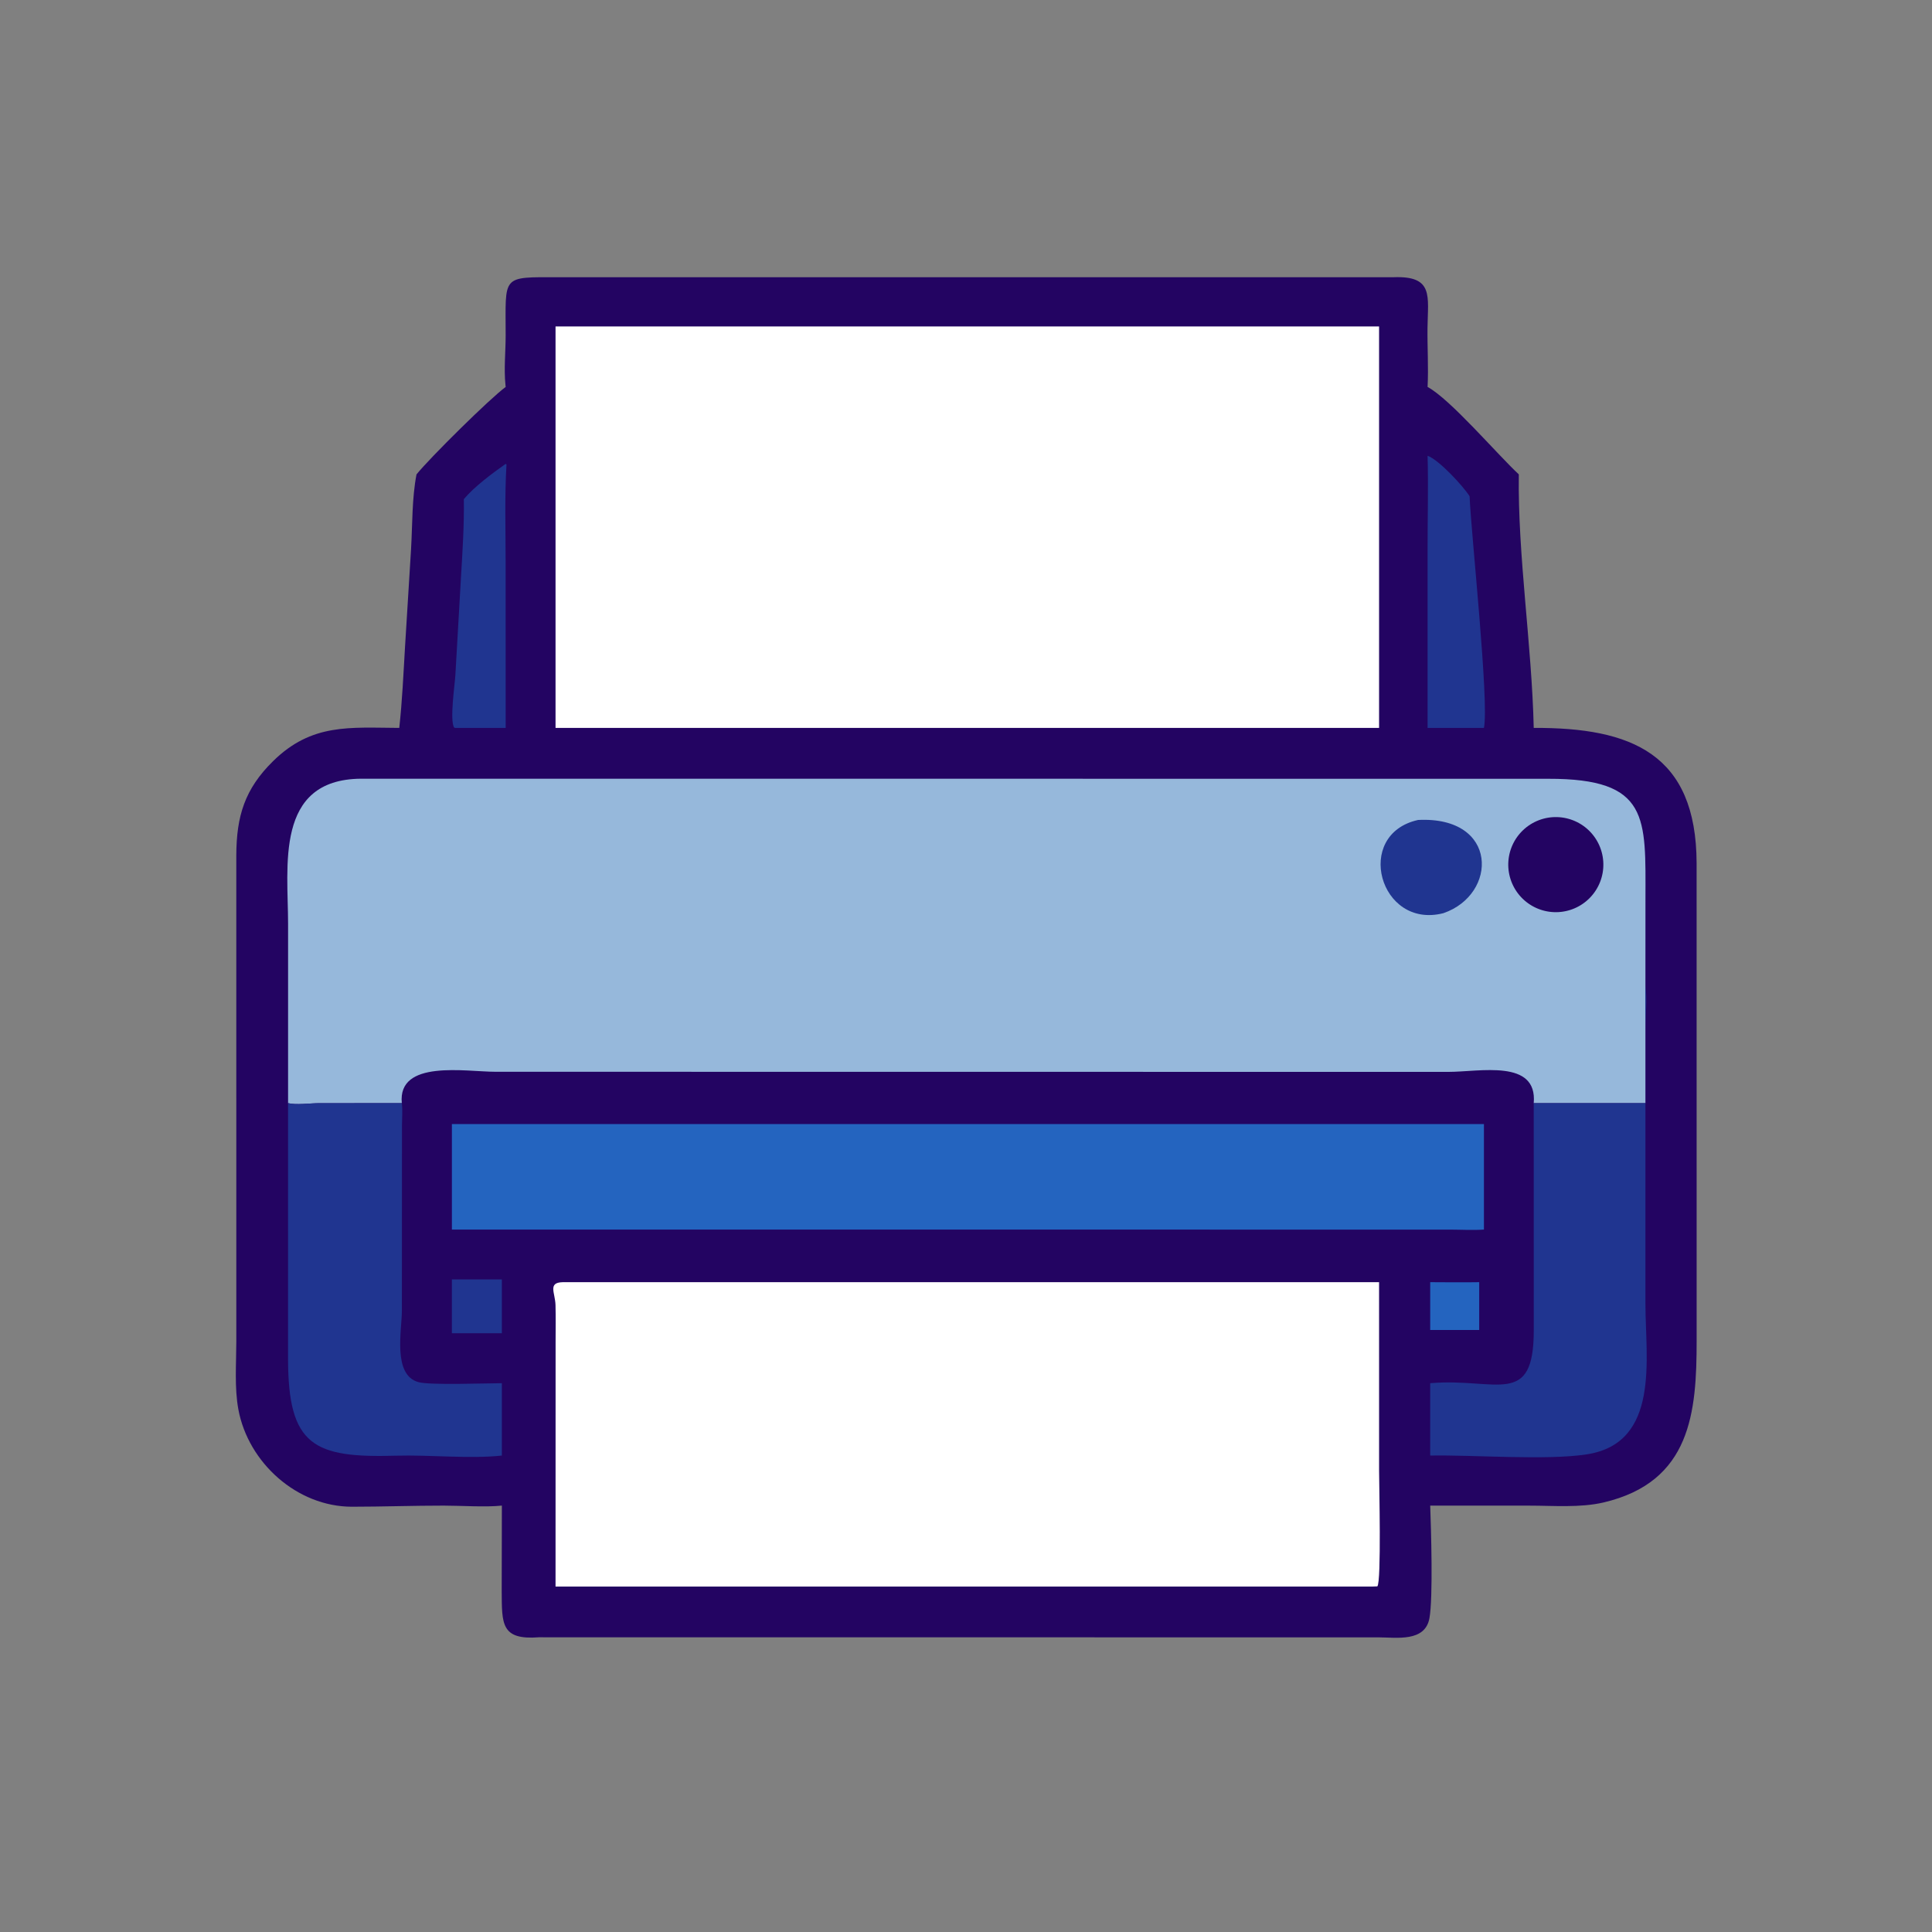 <?xml version="1.0" encoding="utf-8" ?>
<svg xmlns="http://www.w3.org/2000/svg" xmlns:xlink="http://www.w3.org/1999/xlink" width="1024" height="1024">
	<rect width="100%" height="100%" fill="#808080" stroke="none"/>
	<path fill="#230462" transform="scale(2 2)" d="M369.217 73.468C380.027 73.038 378.402 78.437 378.303 86.926C378.242 92.122 378.589 97.36 378.325 102.547C384.362 105.797 396.751 120.368 402.5 125.716C402.2 147.242 405.952 170.827 406.454 192.903C432.328 192.788 449.53 199.737 449.619 228.749L449.628 355.33C449.626 374.248 448.159 392.725 424.952 398.169C418.791 399.614 411.606 399.008 405.281 399.01L379.02 398.999C379.246 405.165 379.805 423.335 378.819 428.828C377.672 435.218 370.075 433.932 365.398 433.917L142.813 433.896C132.736 434.664 133.014 430.34 132.957 421.708L133 398.999C128.752 399.459 122.159 399.008 117.607 399.005C109.495 399 101.379 399.294 93.284 399.297C78.722 399.302 65.777 387.632 63.17 373.509C62.109 367.763 62.617 361.43 62.625 355.587L62.623 226.68C62.667 216.314 64.82 209.115 72.406 201.674C82.643 191.633 92.691 192.835 105.808 192.903C106.596 185.797 106.909 178.598 107.334 171.461L108.938 145.454C109.314 139.03 109.154 132.025 110.381 125.716C113.994 121.253 129.846 105.575 134.011 102.547C134.003 102.481 133.995 102.416 133.988 102.35L133.957 102.022C133.51 97.742 134.004 93.212 134.005 88.897C134.012 72.778 132.713 73.463 148.14 73.463L369.217 73.468Z"/>
	<path fill="#96B8DB" transform="scale(2 2)" d="M76.342 292.346L76.346 244.865C76.343 229.623 72.725 206.591 95.609 206.365L410.301 206.385C437.204 206.336 436.084 216.664 436.065 238.419L436.056 261.366L436.056 292.346L406.454 292.346C407.478 280.596 392.217 284.054 383.839 284.06L131.307 284.031C123.468 284.031 105.328 280.704 106.486 292.346L84.459 292.357C82.175 292.363 78.435 292.886 76.342 292.346Z"/>
	<path fill="#203590" transform="scale(2 2)" d="M375.808 217.297C397.2 216.243 396.942 237.058 382.518 241.999C365.582 246.358 358.623 221.104 375.808 217.297Z"/>
	<path fill="#230462" transform="scale(2 2)" d="M410.168 216.715Q410.474 216.662 410.782 216.625Q411.09 216.587 411.399 216.565Q411.709 216.543 412.019 216.536Q412.329 216.529 412.639 216.537Q412.949 216.545 413.259 216.569Q413.568 216.592 413.876 216.631Q414.184 216.67 414.489 216.723Q414.795 216.777 415.097 216.846Q415.4 216.915 415.698 216.998Q415.997 217.082 416.292 217.18Q416.586 217.278 416.875 217.39Q417.164 217.503 417.447 217.63Q417.73 217.756 418.007 217.897Q418.284 218.037 418.553 218.191Q418.823 218.345 419.084 218.511Q419.346 218.678 419.599 218.858Q419.852 219.037 420.096 219.229Q420.339 219.421 420.574 219.625Q420.808 219.828 421.032 220.043Q421.255 220.258 421.468 220.483Q421.681 220.709 421.883 220.945Q422.085 221.181 422.274 221.426Q422.464 221.671 422.642 221.926Q422.819 222.18 422.984 222.443Q423.149 222.706 423.3 222.977Q423.452 223.247 423.59 223.525Q423.728 223.803 423.852 224.087Q423.976 224.372 424.087 224.662Q424.197 224.952 424.292 225.247Q424.388 225.542 424.469 225.841Q424.55 226.141 424.617 226.444Q424.683 226.747 424.734 227.053Q424.785 227.359 424.821 227.667Q424.858 227.975 424.878 228.285Q424.899 228.594 424.905 228.904Q424.911 229.215 424.901 229.525Q424.892 229.835 424.867 230.144Q424.842 230.453 424.802 230.761Q424.762 231.069 424.707 231.374Q424.651 231.679 424.581 231.981Q424.511 232.284 424.426 232.582Q424.342 232.88 424.242 233.174Q424.143 233.468 424.029 233.757Q423.915 234.045 423.787 234.328Q423.659 234.611 423.518 234.887Q423.376 235.163 423.221 235.431Q423.066 235.7 422.898 235.961Q422.73 236.222 422.549 236.474Q422.369 236.726 422.176 236.969Q421.983 237.212 421.778 237.445Q421.574 237.679 421.358 237.901Q421.142 238.124 420.916 238.336Q420.689 238.548 420.453 238.749Q420.216 238.949 419.97 239.138Q419.723 239.327 419.468 239.503Q419.213 239.679 418.949 239.843Q418.686 240.007 418.414 240.157Q418.143 240.307 417.865 240.444Q417.586 240.581 417.301 240.704Q417.017 240.827 416.726 240.936Q416.436 241.045 416.14 241.139Q415.845 241.234 415.545 241.313Q415.245 241.393 414.942 241.458Q414.638 241.523 414.332 241.573Q414.028 241.623 413.721 241.657Q413.414 241.692 413.107 241.712Q412.799 241.731 412.49 241.736Q412.182 241.74 411.873 241.73Q411.565 241.719 411.258 241.693Q410.95 241.668 410.644 241.627Q410.339 241.586 410.035 241.531Q409.732 241.475 409.431 241.405Q409.131 241.335 408.834 241.25Q408.538 241.165 408.246 241.065Q407.954 240.966 407.667 240.852Q407.38 240.739 407.099 240.611Q406.818 240.484 406.544 240.343Q406.269 240.202 406.002 240.047Q405.735 239.893 405.476 239.726Q405.216 239.559 404.966 239.379Q404.715 239.199 404.473 239.008Q404.232 238.816 404 238.613Q403.768 238.409 403.546 238.195Q403.324 237.98 403.113 237.755Q402.902 237.53 402.702 237.295Q402.502 237.06 402.314 236.816Q402.126 236.571 401.95 236.318Q401.775 236.064 401.611 235.802Q401.448 235.541 401.298 235.271Q401.148 235.002 401.011 234.725Q400.874 234.449 400.751 234.166Q400.628 233.883 400.518 233.594Q400.409 233.306 400.314 233.012Q400.219 232.719 400.139 232.421Q400.059 232.123 399.993 231.822Q399.927 231.52 399.876 231.216Q399.825 230.912 399.789 230.605Q399.753 230.299 399.732 229.991Q399.711 229.683 399.705 229.375Q399.699 229.067 399.709 228.758Q399.718 228.45 399.742 228.142Q399.766 227.835 399.806 227.529Q399.845 227.223 399.899 226.919Q399.954 226.616 400.023 226.315Q400.092 226.014 400.175 225.717Q400.259 225.42 400.357 225.128Q400.455 224.836 400.567 224.548Q400.68 224.261 400.806 223.979Q400.932 223.698 401.072 223.423Q401.212 223.148 401.365 222.88Q401.518 222.612 401.684 222.352Q401.85 222.092 402.028 221.841Q402.207 221.589 402.398 221.347Q402.588 221.104 402.79 220.871Q402.993 220.638 403.206 220.416Q403.42 220.193 403.644 219.981Q403.868 219.769 404.102 219.568Q404.336 219.367 404.58 219.178Q404.823 218.989 405.076 218.812Q405.329 218.635 405.59 218.471Q405.851 218.306 406.12 218.155Q406.388 218.004 406.664 217.865Q406.94 217.727 407.222 217.603Q407.505 217.479 407.793 217.368Q408.081 217.258 408.374 217.161Q408.667 217.065 408.964 216.983Q409.262 216.902 409.563 216.834Q409.864 216.767 410.168 216.715Z"/>
	<path fill="white" transform="scale(2 2)" d="M147.223 86.51L365.469 86.51L365.469 192.903L147.223 192.903L147.223 86.51Z"/>
	<path fill="white" transform="scale(2 2)" d="M149.136 339.791L365.469 339.791L365.473 389.777C365.473 393.371 366.107 419.174 365.013 420.404L363.756 420.451L147.223 420.451L147.239 355.432C147.243 352.25 147.296 349.061 147.216 345.88C147.134 342.58 145.093 339.893 149.136 339.791Z"/>
	<path fill="#2464BF" transform="scale(2 2)" d="M119.756 297.885L393.257 297.885L393.257 325.851C390.26 326.054 387.112 325.861 384.103 325.859L119.756 325.851L119.756 297.885Z"/>
	<path fill="#203590" transform="scale(2 2)" d="M76.342 292.346C78.435 292.886 82.175 292.363 84.459 292.357L106.486 292.346C106.723 294.208 106.543 296.322 106.53 298.203L106.504 347.352C106.501 352.521 103.982 364.43 110.915 366.287C114.052 367.127 128.584 366.571 133 366.563L133 385.737C124.563 386.664 113.894 385.514 104.985 385.772C83.184 386.403 76.351 383.218 76.338 360.104L76.342 292.346Z"/>
	<path fill="#203590" transform="scale(2 2)" d="M436.056 261.366C436.591 264.791 436.058 269.244 436.054 272.795L436.06 345.695C436.064 359.931 440.051 382.411 420.506 385.42C409.803 387.068 390.54 385.529 379.02 385.737L379.02 366.563L379.234 366.543C396.692 365.117 406.482 373.141 406.465 352.523L406.454 292.346L436.056 292.346L436.056 261.366Z"/>
	<path fill="#203590" transform="scale(2 2)" d="M378.325 120.785C381.279 121.807 387.756 128.811 389.457 131.506C389.891 141.805 394.676 186.046 393.257 192.903L378.325 192.903L378.324 145.219C378.323 137.086 378.54 128.911 378.325 120.785Z"/>
	<path fill="#203590" transform="scale(2 2)" d="M134.011 122.928L134.222 123.113C133.721 131.633 133.995 140.272 133.997 148.806L134.011 192.903L120.672 192.903L120.369 192.835C119.115 190.981 120.544 181.362 120.681 178.86L122.141 153.4C122.554 146.368 123.031 139.33 122.922 132.281C125.72 128.942 130.429 125.456 134.011 122.928Z"/>
	<path fill="#203590" transform="scale(2 2)" d="M119.756 339.06L133 339.06L133 353.322L119.756 353.322L119.756 339.06Z"/>
	<path fill="#2464BF" transform="scale(2 2)" d="M379.02 339.791C383.347 339.809 387.678 339.864 392.004 339.791L392.004 352.461L379.02 352.461L379.02 339.791Z"/>
</svg>
